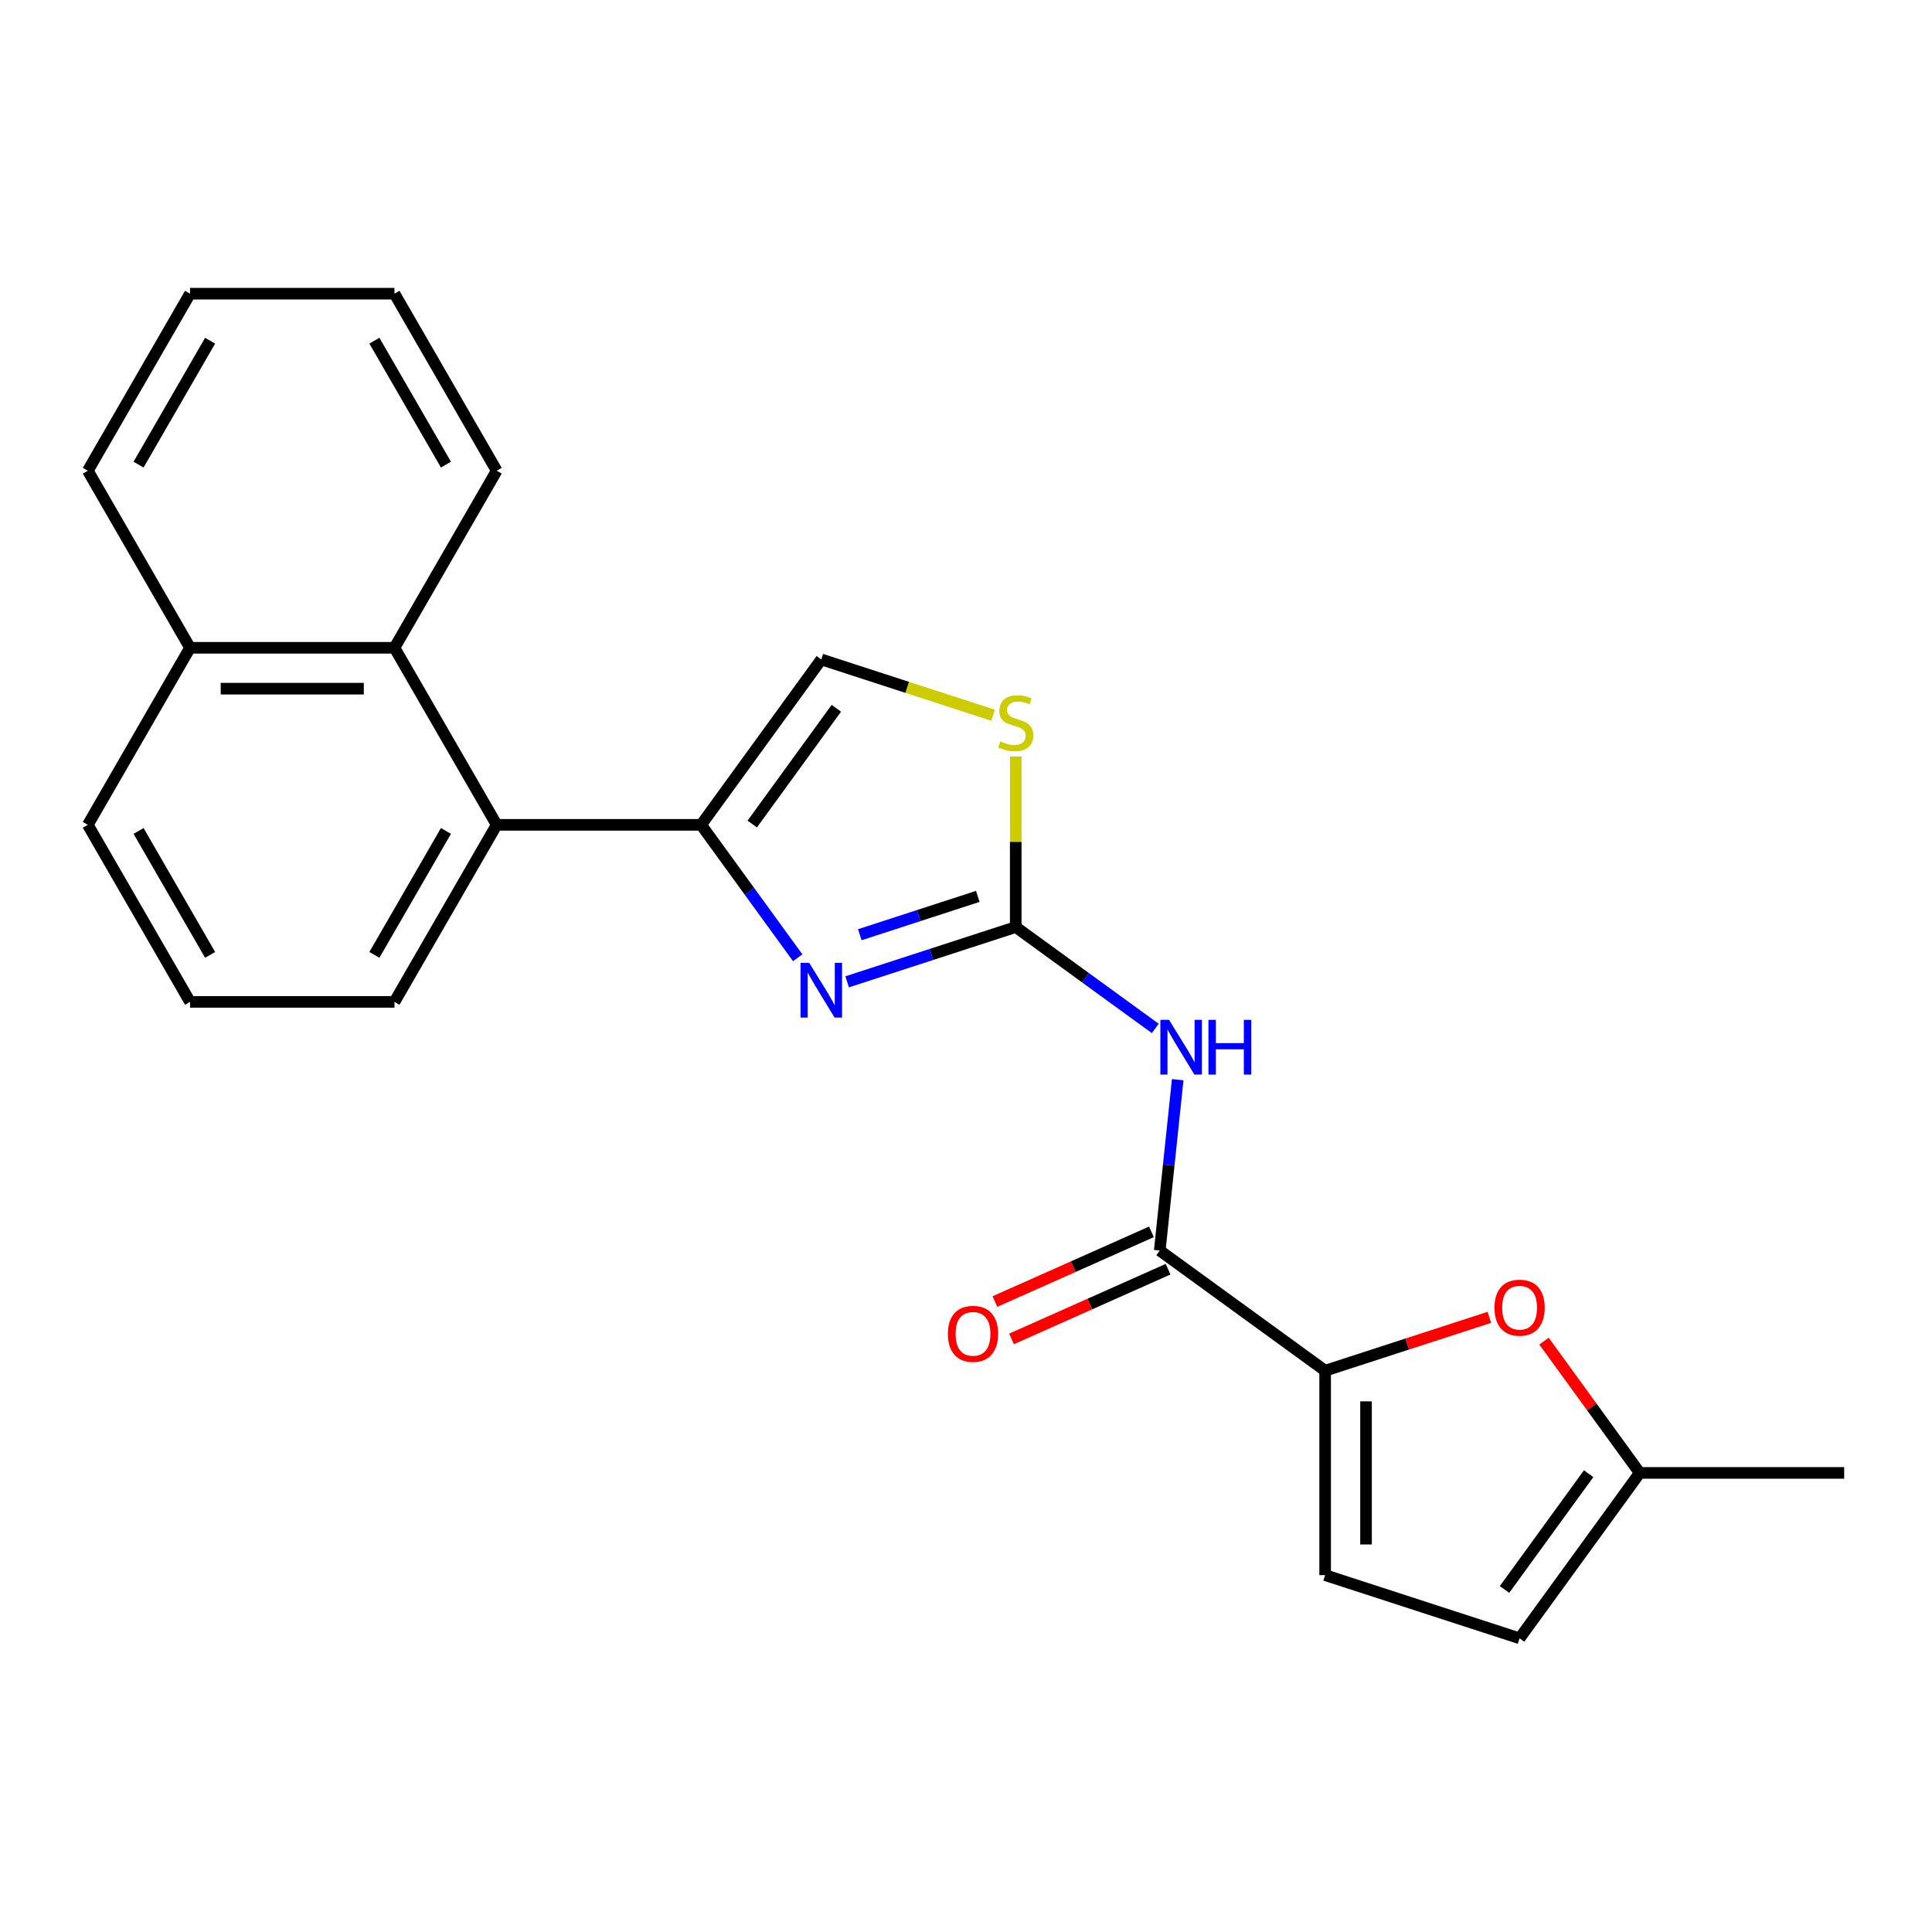 <?xml version='1.0' encoding='iso-8859-1'?>
<svg version='1.1' baseProfile='full'
              xmlns='http://www.w3.org/2000/svg'
                      xmlns:rdkit='http://www.rdkit.org/xml'
                      xmlns:xlink='http://www.w3.org/1999/xlink'
                  xml:space='preserve'
width='1000px' height='1000px' viewBox='0 0 1000 1000'>
<!-- END OF HEADER -->
<rect style='opacity:1.0;fill:#FFFFFF;stroke:none' width='1000' height='1000' x='0' y='0'> </rect>
<path class='bond-0' d='M 525.74,479.84 L 482.114,494.015' style='fill:none;fill-rule:evenodd;stroke:#000000;stroke-width:6px;stroke-linecap:butt;stroke-linejoin:miter;stroke-opacity:1' />
<path class='bond-0' d='M 482.114,494.015 L 438.487,508.19' style='fill:none;fill-rule:evenodd;stroke:#0000FF;stroke-width:6px;stroke-linecap:butt;stroke-linejoin:miter;stroke-opacity:1' />
<path class='bond-0' d='M 506.112,463.965 L 475.574,473.888' style='fill:none;fill-rule:evenodd;stroke:#000000;stroke-width:6px;stroke-linecap:butt;stroke-linejoin:miter;stroke-opacity:1' />
<path class='bond-0' d='M 475.574,473.888 L 445.035,483.81' style='fill:none;fill-rule:evenodd;stroke:#0000FF;stroke-width:6px;stroke-linecap:butt;stroke-linejoin:miter;stroke-opacity:1' />
<path class='bond-2' d='M 525.74,479.84 L 561.851,506.076' style='fill:none;fill-rule:evenodd;stroke:#000000;stroke-width:6px;stroke-linecap:butt;stroke-linejoin:miter;stroke-opacity:1' />
<path class='bond-2' d='M 561.851,506.076 L 597.962,532.313' style='fill:none;fill-rule:evenodd;stroke:#0000FF;stroke-width:6px;stroke-linecap:butt;stroke-linejoin:miter;stroke-opacity:1' />
<path class='bond-6' d='M 525.74,479.84 L 525.74,435.695' style='fill:none;fill-rule:evenodd;stroke:#000000;stroke-width:6px;stroke-linecap:butt;stroke-linejoin:miter;stroke-opacity:1' />
<path class='bond-6' d='M 525.74,435.695 L 525.74,391.549' style='fill:none;fill-rule:evenodd;stroke:#CCCC00;stroke-width:6px;stroke-linecap:butt;stroke-linejoin:miter;stroke-opacity:1' />
<path class='bond-1' d='M 412.892,495.734 L 387.898,461.333' style='fill:none;fill-rule:evenodd;stroke:#0000FF;stroke-width:6px;stroke-linecap:butt;stroke-linejoin:miter;stroke-opacity:1' />
<path class='bond-1' d='M 387.898,461.333 L 362.905,426.932' style='fill:none;fill-rule:evenodd;stroke:#000000;stroke-width:6px;stroke-linecap:butt;stroke-linejoin:miter;stroke-opacity:1' />
<path class='bond-7' d='M 362.905,426.932 L 257.088,426.932' style='fill:none;fill-rule:evenodd;stroke:#000000;stroke-width:6px;stroke-linecap:butt;stroke-linejoin:miter;stroke-opacity:1' />
<path class='bond-23' d='M 362.905,426.932 L 425.102,341.324' style='fill:none;fill-rule:evenodd;stroke:#000000;stroke-width:6px;stroke-linecap:butt;stroke-linejoin:miter;stroke-opacity:1' />
<path class='bond-23' d='M 389.356,426.53 L 432.894,366.605' style='fill:none;fill-rule:evenodd;stroke:#000000;stroke-width:6px;stroke-linecap:butt;stroke-linejoin:miter;stroke-opacity:1' />
<path class='bond-4' d='M 609.581,558.843 L 604.933,603.059' style='fill:none;fill-rule:evenodd;stroke:#0000FF;stroke-width:6px;stroke-linecap:butt;stroke-linejoin:miter;stroke-opacity:1' />
<path class='bond-4' d='M 604.933,603.059 L 600.286,647.275' style='fill:none;fill-rule:evenodd;stroke:#000000;stroke-width:6px;stroke-linecap:butt;stroke-linejoin:miter;stroke-opacity:1' />
<path class='bond-3' d='M 685.894,709.472 L 600.286,647.275' style='fill:none;fill-rule:evenodd;stroke:#000000;stroke-width:6px;stroke-linecap:butt;stroke-linejoin:miter;stroke-opacity:1' />
<path class='bond-5' d='M 685.894,709.472 L 728.39,695.664' style='fill:none;fill-rule:evenodd;stroke:#000000;stroke-width:6px;stroke-linecap:butt;stroke-linejoin:miter;stroke-opacity:1' />
<path class='bond-5' d='M 728.39,695.664 L 770.886,681.856' style='fill:none;fill-rule:evenodd;stroke:#FF0000;stroke-width:6px;stroke-linecap:butt;stroke-linejoin:miter;stroke-opacity:1' />
<path class='bond-9' d='M 685.894,709.472 L 685.894,815.289' style='fill:none;fill-rule:evenodd;stroke:#000000;stroke-width:6px;stroke-linecap:butt;stroke-linejoin:miter;stroke-opacity:1' />
<path class='bond-9' d='M 707.057,725.345 L 707.057,799.416' style='fill:none;fill-rule:evenodd;stroke:#000000;stroke-width:6px;stroke-linecap:butt;stroke-linejoin:miter;stroke-opacity:1' />
<path class='bond-13' d='M 595.982,637.608 L 555.471,655.645' style='fill:none;fill-rule:evenodd;stroke:#000000;stroke-width:6px;stroke-linecap:butt;stroke-linejoin:miter;stroke-opacity:1' />
<path class='bond-13' d='M 555.471,655.645 L 514.959,673.682' style='fill:none;fill-rule:evenodd;stroke:#FF0000;stroke-width:6px;stroke-linecap:butt;stroke-linejoin:miter;stroke-opacity:1' />
<path class='bond-13' d='M 604.59,656.941 L 564.079,674.978' style='fill:none;fill-rule:evenodd;stroke:#000000;stroke-width:6px;stroke-linecap:butt;stroke-linejoin:miter;stroke-opacity:1' />
<path class='bond-13' d='M 564.079,674.978 L 523.567,693.015' style='fill:none;fill-rule:evenodd;stroke:#FF0000;stroke-width:6px;stroke-linecap:butt;stroke-linejoin:miter;stroke-opacity:1' />
<path class='bond-11' d='M 799.177,694.178 L 823.953,728.279' style='fill:none;fill-rule:evenodd;stroke:#FF0000;stroke-width:6px;stroke-linecap:butt;stroke-linejoin:miter;stroke-opacity:1' />
<path class='bond-11' d='M 823.953,728.279 L 848.729,762.38' style='fill:none;fill-rule:evenodd;stroke:#000000;stroke-width:6px;stroke-linecap:butt;stroke-linejoin:miter;stroke-opacity:1' />
<path class='bond-8' d='M 514.014,370.214 L 469.558,355.769' style='fill:none;fill-rule:evenodd;stroke:#CCCC00;stroke-width:6px;stroke-linecap:butt;stroke-linejoin:miter;stroke-opacity:1' />
<path class='bond-8' d='M 469.558,355.769 L 425.102,341.324' style='fill:none;fill-rule:evenodd;stroke:#000000;stroke-width:6px;stroke-linecap:butt;stroke-linejoin:miter;stroke-opacity:1' />
<path class='bond-10' d='M 257.088,426.932 L 204.18,335.292' style='fill:none;fill-rule:evenodd;stroke:#000000;stroke-width:6px;stroke-linecap:butt;stroke-linejoin:miter;stroke-opacity:1' />
<path class='bond-15' d='M 257.088,426.932 L 204.18,518.572' style='fill:none;fill-rule:evenodd;stroke:#000000;stroke-width:6px;stroke-linecap:butt;stroke-linejoin:miter;stroke-opacity:1' />
<path class='bond-15' d='M 230.824,430.096 L 193.788,494.244' style='fill:none;fill-rule:evenodd;stroke:#000000;stroke-width:6px;stroke-linecap:butt;stroke-linejoin:miter;stroke-opacity:1' />
<path class='bond-12' d='M 685.894,815.289 L 786.531,847.988' style='fill:none;fill-rule:evenodd;stroke:#000000;stroke-width:6px;stroke-linecap:butt;stroke-linejoin:miter;stroke-opacity:1' />
<path class='bond-14' d='M 204.18,335.292 L 98.363,335.292' style='fill:none;fill-rule:evenodd;stroke:#000000;stroke-width:6px;stroke-linecap:butt;stroke-linejoin:miter;stroke-opacity:1' />
<path class='bond-14' d='M 188.307,356.455 L 114.235,356.455' style='fill:none;fill-rule:evenodd;stroke:#000000;stroke-width:6px;stroke-linecap:butt;stroke-linejoin:miter;stroke-opacity:1' />
<path class='bond-16' d='M 204.18,335.292 L 257.088,243.652' style='fill:none;fill-rule:evenodd;stroke:#000000;stroke-width:6px;stroke-linecap:butt;stroke-linejoin:miter;stroke-opacity:1' />
<path class='bond-18' d='M 848.729,762.38 L 954.545,762.38' style='fill:none;fill-rule:evenodd;stroke:#000000;stroke-width:6px;stroke-linecap:butt;stroke-linejoin:miter;stroke-opacity:1' />
<path class='bond-24' d='M 848.729,762.38 L 786.531,847.988' style='fill:none;fill-rule:evenodd;stroke:#000000;stroke-width:6px;stroke-linecap:butt;stroke-linejoin:miter;stroke-opacity:1' />
<path class='bond-24' d='M 822.278,762.782 L 778.739,822.707' style='fill:none;fill-rule:evenodd;stroke:#000000;stroke-width:6px;stroke-linecap:butt;stroke-linejoin:miter;stroke-opacity:1' />
<path class='bond-20' d='M 98.363,335.292 L 45.455,243.652' style='fill:none;fill-rule:evenodd;stroke:#000000;stroke-width:6px;stroke-linecap:butt;stroke-linejoin:miter;stroke-opacity:1' />
<path class='bond-25' d='M 98.363,335.292 L 45.455,426.932' style='fill:none;fill-rule:evenodd;stroke:#000000;stroke-width:6px;stroke-linecap:butt;stroke-linejoin:miter;stroke-opacity:1' />
<path class='bond-17' d='M 204.18,518.572 L 98.363,518.572' style='fill:none;fill-rule:evenodd;stroke:#000000;stroke-width:6px;stroke-linecap:butt;stroke-linejoin:miter;stroke-opacity:1' />
<path class='bond-21' d='M 257.088,243.652 L 204.18,152.012' style='fill:none;fill-rule:evenodd;stroke:#000000;stroke-width:6px;stroke-linecap:butt;stroke-linejoin:miter;stroke-opacity:1' />
<path class='bond-21' d='M 230.824,240.488 L 193.788,176.34' style='fill:none;fill-rule:evenodd;stroke:#000000;stroke-width:6px;stroke-linecap:butt;stroke-linejoin:miter;stroke-opacity:1' />
<path class='bond-19' d='M 98.363,518.572 L 45.455,426.932' style='fill:none;fill-rule:evenodd;stroke:#000000;stroke-width:6px;stroke-linecap:butt;stroke-linejoin:miter;stroke-opacity:1' />
<path class='bond-19' d='M 108.755,494.244 L 71.719,430.096' style='fill:none;fill-rule:evenodd;stroke:#000000;stroke-width:6px;stroke-linecap:butt;stroke-linejoin:miter;stroke-opacity:1' />
<path class='bond-26' d='M 45.455,243.652 L 98.363,152.012' style='fill:none;fill-rule:evenodd;stroke:#000000;stroke-width:6px;stroke-linecap:butt;stroke-linejoin:miter;stroke-opacity:1' />
<path class='bond-26' d='M 71.719,240.488 L 108.755,176.34' style='fill:none;fill-rule:evenodd;stroke:#000000;stroke-width:6px;stroke-linecap:butt;stroke-linejoin:miter;stroke-opacity:1' />
<path class='bond-22' d='M 204.18,152.012 L 98.363,152.012' style='fill:none;fill-rule:evenodd;stroke:#000000;stroke-width:6px;stroke-linecap:butt;stroke-linejoin:miter;stroke-opacity:1' />
<path  class='atom-1' d='M 418.842 498.379
L 428.122 513.379
Q 429.042 514.859, 430.522 517.539
Q 432.002 520.219, 432.082 520.379
L 432.082 498.379
L 435.842 498.379
L 435.842 526.699
L 431.962 526.699
L 422.002 510.299
Q 420.842 508.379, 419.602 506.179
Q 418.402 503.979, 418.042 503.299
L 418.042 526.699
L 414.362 526.699
L 414.362 498.379
L 418.842 498.379
' fill='#0000FF'/>
<path  class='atom-3' d='M 605.087 527.878
L 614.367 542.878
Q 615.287 544.358, 616.767 547.038
Q 618.247 549.718, 618.327 549.878
L 618.327 527.878
L 622.087 527.878
L 622.087 556.198
L 618.207 556.198
L 608.247 539.798
Q 607.087 537.878, 605.847 535.678
Q 604.647 533.478, 604.287 532.798
L 604.287 556.198
L 600.607 556.198
L 600.607 527.878
L 605.087 527.878
' fill='#0000FF'/>
<path  class='atom-3' d='M 625.487 527.878
L 629.327 527.878
L 629.327 539.918
L 643.807 539.918
L 643.807 527.878
L 647.647 527.878
L 647.647 556.198
L 643.807 556.198
L 643.807 543.118
L 629.327 543.118
L 629.327 556.198
L 625.487 556.198
L 625.487 527.878
' fill='#0000FF'/>
<path  class='atom-6' d='M 773.531 676.853
Q 773.531 670.053, 776.891 666.253
Q 780.251 662.453, 786.531 662.453
Q 792.811 662.453, 796.171 666.253
Q 799.531 670.053, 799.531 676.853
Q 799.531 683.733, 796.131 687.653
Q 792.731 691.533, 786.531 691.533
Q 780.291 691.533, 776.891 687.653
Q 773.531 683.773, 773.531 676.853
M 786.531 688.333
Q 790.851 688.333, 793.171 685.453
Q 795.531 682.533, 795.531 676.853
Q 795.531 671.293, 793.171 668.493
Q 790.851 665.653, 786.531 665.653
Q 782.211 665.653, 779.851 668.453
Q 777.531 671.253, 777.531 676.853
Q 777.531 682.573, 779.851 685.453
Q 782.211 688.333, 786.531 688.333
' fill='#FF0000'/>
<path  class='atom-7' d='M 517.74 383.744
Q 518.06 383.864, 519.38 384.424
Q 520.7 384.984, 522.14 385.344
Q 523.62 385.664, 525.06 385.664
Q 527.74 385.664, 529.3 384.384
Q 530.86 383.064, 530.86 380.784
Q 530.86 379.224, 530.06 378.264
Q 529.3 377.304, 528.1 376.784
Q 526.9 376.264, 524.9 375.664
Q 522.38 374.904, 520.86 374.184
Q 519.38 373.464, 518.3 371.944
Q 517.26 370.424, 517.26 367.864
Q 517.26 364.304, 519.66 362.104
Q 522.1 359.904, 526.9 359.904
Q 530.18 359.904, 533.9 361.464
L 532.98 364.544
Q 529.58 363.144, 527.02 363.144
Q 524.26 363.144, 522.74 364.304
Q 521.22 365.424, 521.26 367.384
Q 521.26 368.904, 522.02 369.824
Q 522.82 370.744, 523.94 371.264
Q 525.1 371.784, 527.02 372.384
Q 529.58 373.184, 531.1 373.984
Q 532.62 374.784, 533.7 376.424
Q 534.82 378.024, 534.82 380.784
Q 534.82 384.704, 532.18 386.824
Q 529.58 388.904, 525.22 388.904
Q 522.7 388.904, 520.78 388.344
Q 518.9 387.824, 516.66 386.904
L 517.74 383.744
' fill='#CCCC00'/>
<path  class='atom-14' d='M 490.618 690.394
Q 490.618 683.594, 493.978 679.794
Q 497.338 675.994, 503.618 675.994
Q 509.898 675.994, 513.258 679.794
Q 516.618 683.594, 516.618 690.394
Q 516.618 697.274, 513.218 701.194
Q 509.818 705.074, 503.618 705.074
Q 497.378 705.074, 493.978 701.194
Q 490.618 697.314, 490.618 690.394
M 503.618 701.874
Q 507.938 701.874, 510.258 698.994
Q 512.618 696.074, 512.618 690.394
Q 512.618 684.834, 510.258 682.034
Q 507.938 679.194, 503.618 679.194
Q 499.298 679.194, 496.938 681.994
Q 494.618 684.794, 494.618 690.394
Q 494.618 696.114, 496.938 698.994
Q 499.298 701.874, 503.618 701.874
' fill='#FF0000'/>
</svg>
